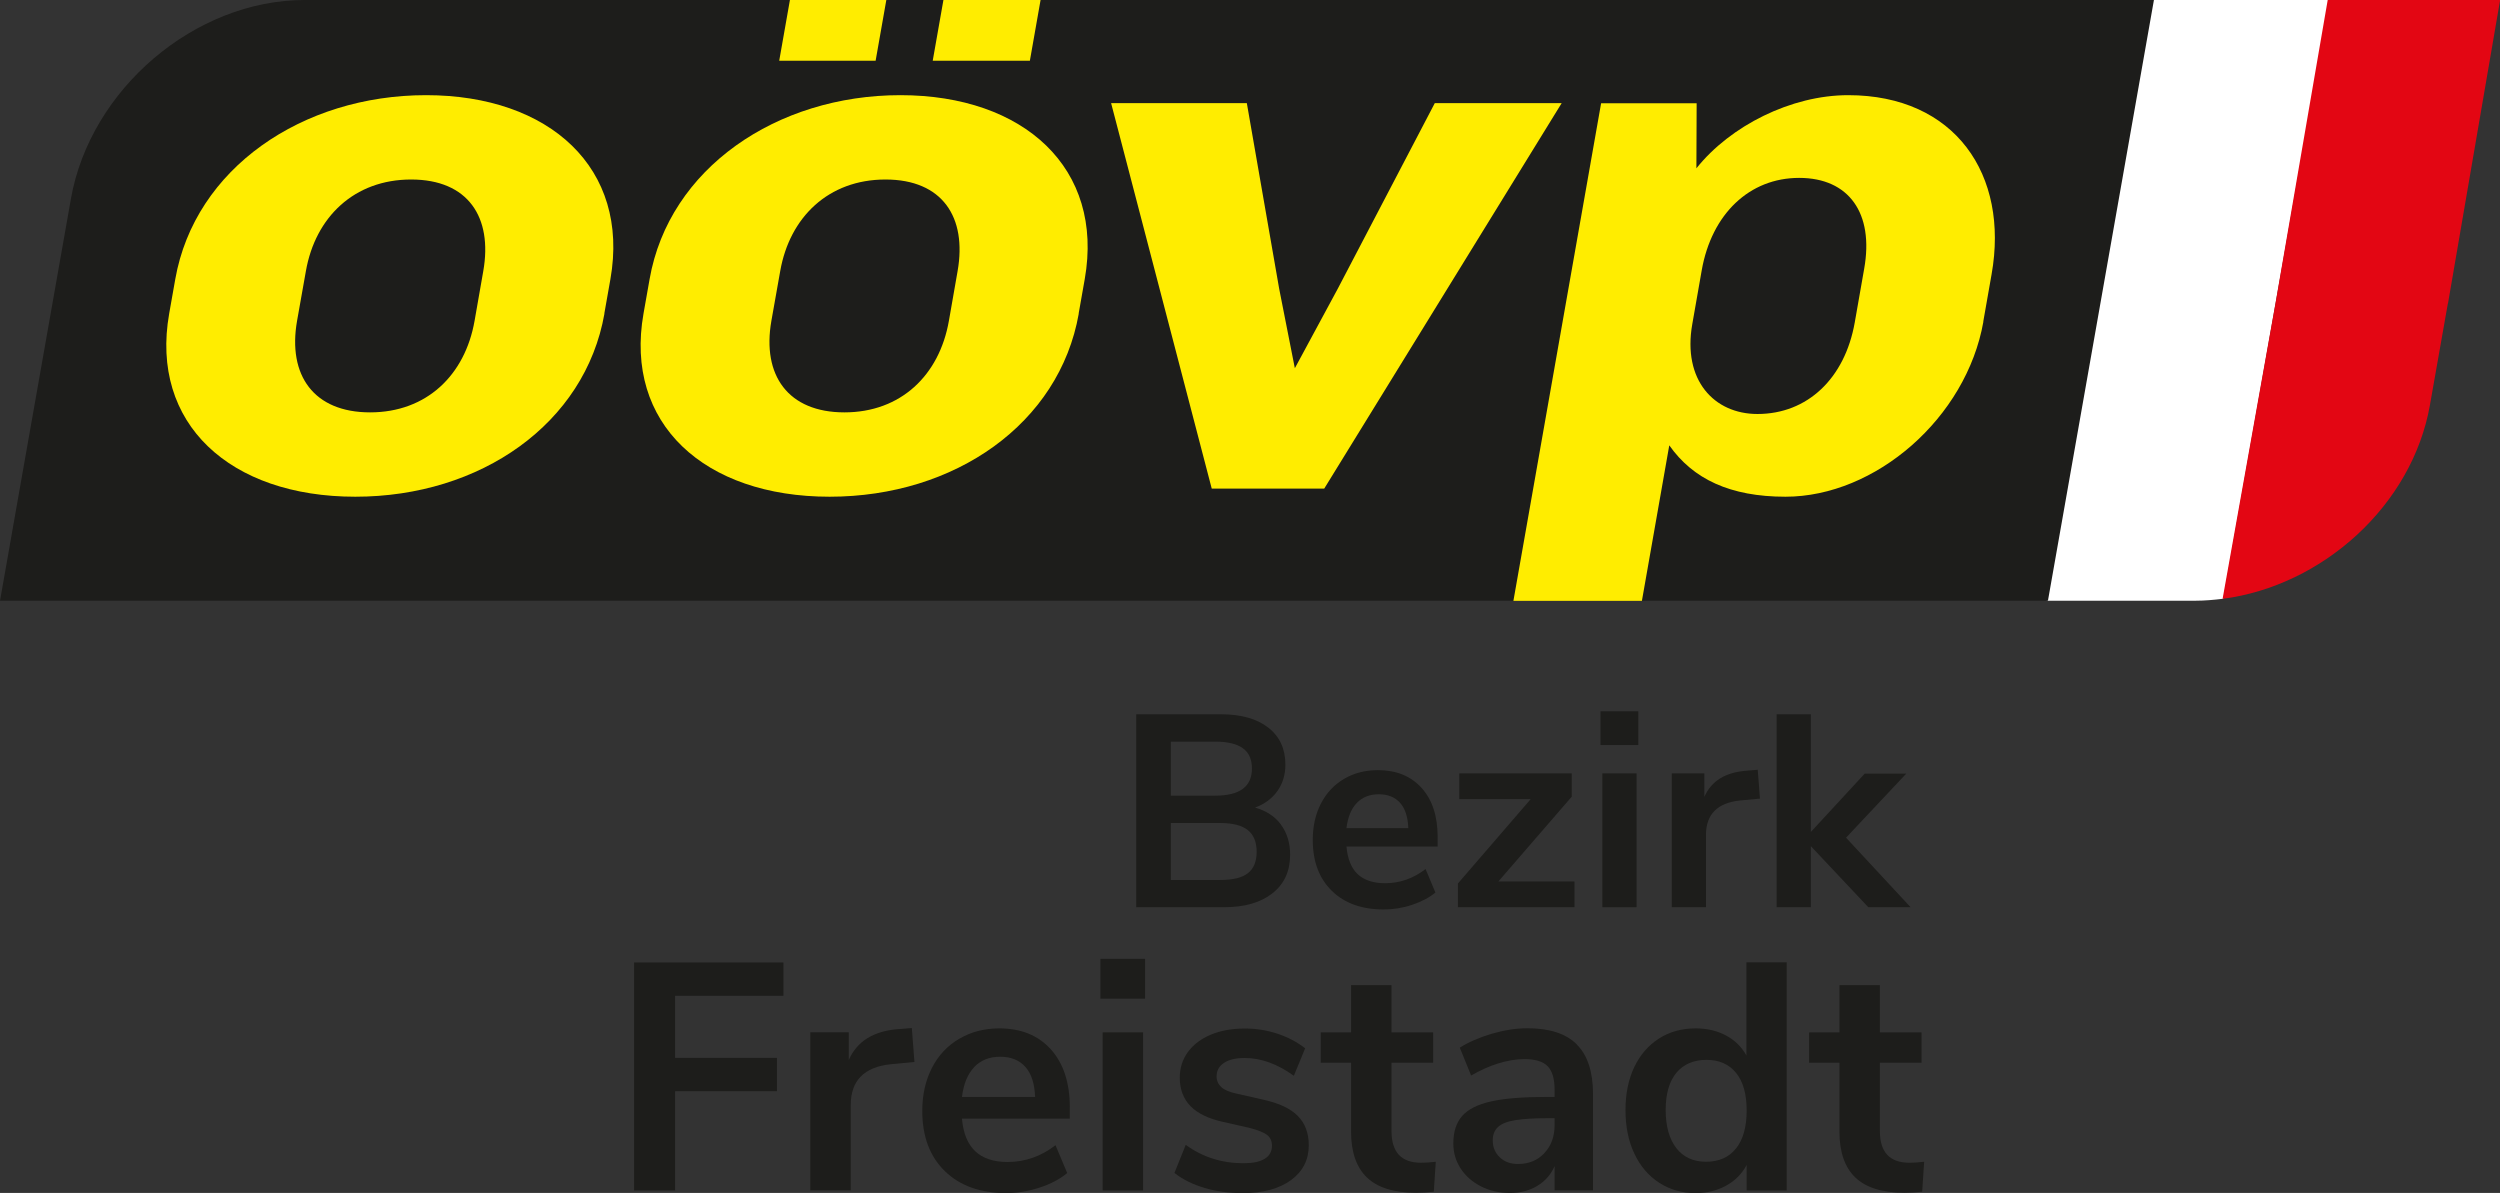 <?xml version="1.0" encoding="UTF-8"?><svg id="Ebene_1" xmlns="http://www.w3.org/2000/svg" viewBox="0 0 200.97 95.9"><rect x="0" y="0" width="200.97" height="95.9" fill="#333333" stroke="none"/><defs><style>.cls-1{fill:#e30613;}.cls-1,.cls-2,.cls-3,.cls-4{stroke-width:0px;}.cls-2{fill:#ffed00;}.cls-3{fill:#fff;}.cls-4{fill:#1d1d1b;}</style></defs><path class="cls-3" d="m173.05,0h14.19l-8.51,48.13c-.71.09-1.51.16-2.23.16h-11.97L173.05,0Z"/><path class="cls-4" d="m164.63,48.29H0L5.7,15.98C7.26,7.16,15.67,0,24.5,0h148.65l-8.52,48.29Z"/><path class="cls-2" d="m38.15,25.79c-.77,4.39-3.88,7.36-8.4,7.36s-6.64-2.97-5.87-7.36l.71-4c.76-4.33,3.88-7.36,8.46-7.36s6.56,3.03,5.8,7.36l-.7,4Zm10.43-.58l.49-2.77c1.57-8.91-4.88-14.79-14.82-14.79s-18.59,5.88-20.16,14.79l-.49,2.77c-1.56,8.84,4.89,14.72,14.96,14.72s18.47-5.87,20.03-14.72"/><path class="cls-2" d="m76.28,25.79c-.77,4.39-3.88,7.36-8.4,7.36s-6.64-2.97-5.87-7.36l.71-4c.76-4.33,3.88-7.36,8.46-7.36s6.56,3.03,5.8,7.36l-.7,4Zm10.43-.58l.49-2.77c1.57-8.91-4.88-14.79-14.82-14.79s-18.6,5.88-20.16,14.79l-.49,2.77c-1.56,8.84,4.89,14.72,14.96,14.72s18.47-5.87,20.03-14.72"/><path class="cls-2" d="m82.79,4.88h-7.81l.86-4.88h7.81l-.86,4.88Zm-12.4,0h-7.75l.86-4.88h7.75l-.86,4.88Z"/><polygon class="cls-2" points="125.54 8.29 115.34 8.29 107.54 23.21 104.09 29.6 102.83 23.21 100.23 8.29 89.32 8.29 97.41 39.28 106.45 39.28 125.54 8.29"/><path class="cls-2" d="m149.1,25.92l.76-4.33c.79-4.45-1.23-7.29-5.23-7.29s-7.03,2.9-7.83,7.42l-.76,4.33c-.8,4.52,1.76,7.23,5.24,7.23,4,0,7.02-2.84,7.82-7.36m10.34-.06c-1.37,7.75-8.68,14.07-15.91,14.07-4.45,0-7.43-1.42-9.34-4.13l-2.2,12.5h-10.33l7.05-40h7.68l-.02,5.23c2.73-3.42,7.62-5.88,12.2-5.88,8.59,0,12.95,6.39,11.53,14.4l-.67,3.81Z"/><path class="cls-1" d="m196.78,24.39l-1.44,8.16c-1.43,8.11-8.66,14.55-16.67,15.59l4.25-23.75,4.2-24.39h13.86l-4.19,24.39Z"/><path class="cls-4" d="m102.97,66.29c.49.66.74,1.47.74,2.42,0,1.32-.47,2.35-1.42,3.1s-2.25,1.12-3.91,1.12h-7.04v-15.51h6.82c1.61,0,2.88.36,3.79,1.07.92.71,1.38,1.71,1.38,2.98,0,.82-.22,1.53-.65,2.13-.43.6-1.03,1.04-1.79,1.32.89.25,1.59.7,2.08,1.36Zm-8.85-2.33h3.59c1.95,0,2.93-.73,2.93-2.18,0-.73-.24-1.28-.73-1.63-.48-.35-1.22-.53-2.2-.53h-3.59v4.33Zm6.2,6.23c.47-.37.7-.94.7-1.72s-.24-1.36-.71-1.74c-.48-.38-1.22-.57-2.23-.57h-3.96v4.58h3.96c1.03,0,1.77-.18,2.24-.55Z"/><path class="cls-4" d="m115.57,68.05h-7.33c.09,1,.39,1.74.9,2.22.51.48,1.25.73,2.2.73,1.19,0,2.27-.38,3.26-1.14l.79,1.89c-.5.41-1.13.74-1.88.99-.75.25-1.51.37-2.28.37-1.76,0-3.15-.5-4.17-1.5-1.02-1-1.53-2.36-1.53-4.09,0-1.1.22-2.08.66-2.93.44-.85,1.06-1.51,1.86-1.98.8-.47,1.71-.7,2.72-.7,1.48,0,2.65.48,3.51,1.43.86.95,1.29,2.27,1.29,3.94v.77Zm-6.5-3.5c-.45.47-.72,1.14-.83,2.02h4.97c-.03-.89-.25-1.57-.66-2.03-.41-.46-.98-.69-1.71-.69s-1.32.23-1.77.7Z"/><path class="cls-4" d="m120.45,70.86h6.12v2.07h-9.37v-1.91l5.85-6.78h-5.74v-2.07h9.04v1.87l-5.9,6.82Z"/><path class="cls-4" d="m128.66,57.18h3.04v2.71h-3.04v-2.71Zm.15,15.75v-10.76h2.75v10.76h-2.75Z"/><path class="cls-4" d="m141.48,64.2l-1.61.15c-1.82.19-2.73,1.12-2.73,2.77v5.81h-2.75v-10.76h2.62v1.89c.56-1.29,1.71-1.99,3.45-2.11l.84-.07.18,2.31Z"/><path class="cls-4" d="m153.6,72.93h-3.41l-4.62-4.91v4.91h-2.75v-15.51h2.75v9.46l4.33-4.69h3.34l-4.84,5.15,5.19,5.59Z"/><path class="cls-4" d="m50.97,95.7v-18.33h12.01v2.68h-8.71v4.99h8.19v2.68h-8.19v7.98h-3.3Z"/><path class="cls-4" d="m73.51,85.37l-1.9.18c-2.15.23-3.22,1.32-3.22,3.28v6.86h-3.25v-12.71h3.09v2.24c.66-1.53,2.02-2.36,4.08-2.5l.99-.08.21,2.73Z"/><path class="cls-4" d="m85.99,89.92h-8.66c.1,1.18.46,2.05,1.07,2.63.61.57,1.47.86,2.6.86,1.4,0,2.69-.45,3.85-1.35l.94,2.24c-.59.49-1.33.88-2.22,1.17-.89.29-1.79.44-2.69.44-2.08,0-3.72-.59-4.93-1.77-1.21-1.18-1.81-2.79-1.81-4.84,0-1.3.26-2.45.78-3.46.52-1.01,1.25-1.79,2.2-2.34.94-.55,2.02-.83,3.21-.83,1.75,0,3.13.56,4.15,1.69,1.01,1.13,1.52,2.68,1.52,4.65v.91Zm-7.68-4.13c-.53.56-.85,1.35-.98,2.39h5.88c-.04-1.06-.29-1.86-.78-2.41-.49-.55-1.16-.82-2.03-.82s-1.56.28-2.09.83Z"/><path class="cls-4" d="m88.46,77.08h3.59v3.2h-3.59v-3.2Zm.18,18.62v-12.71h3.25v12.71h-3.25Z"/><path class="cls-4" d="m96.82,95.49c-.95-.28-1.75-.68-2.41-1.2l.91-2.26c1.35.99,2.9,1.48,4.65,1.48.75,0,1.31-.12,1.7-.36.39-.24.58-.59.58-1.04,0-.38-.13-.68-.4-.88s-.75-.4-1.44-.57l-2.08-.47c-1.18-.26-2.05-.68-2.63-1.27-.57-.59-.86-1.35-.86-2.29,0-.78.22-1.47.66-2.07.44-.6,1.06-1.06,1.85-1.39.79-.33,1.7-.49,2.74-.49.9,0,1.77.14,2.61.42.84.28,1.58.67,2.22,1.17l-.91,2.21c-1.32-.95-2.63-1.43-3.95-1.43-.71,0-1.27.13-1.66.39-.4.26-.6.62-.6,1.09,0,.35.13.63.38.86.25.23.65.4,1.21.52l2.16.49c1.26.28,2.19.71,2.78,1.31.59.6.88,1.38.88,2.35,0,1.18-.48,2.11-1.43,2.81-.95.69-2.25,1.04-3.87,1.04-1.13,0-2.16-.14-3.11-.42Z"/><path class="cls-4" d="m115.42,93.38l-.16,2.42c-.52.05-1,.08-1.43.08-1.79,0-3.1-.41-3.95-1.23s-1.27-2.05-1.27-3.68v-5.54h-2.44v-2.44h2.44v-3.8h3.25v3.8h3.35v2.44h-3.35v5.49c0,1.7.79,2.55,2.37,2.55.38,0,.78-.03,1.2-.08Z"/><path class="cls-4" d="m126.76,83.97c.87.87,1.3,2.2,1.3,4v7.72h-3.09v-1.95c-.29.68-.76,1.21-1.39,1.59-.63.38-1.37.57-2.2.57s-1.62-.17-2.31-.52c-.69-.35-1.24-.82-1.64-1.43-.4-.61-.6-1.28-.6-2.03,0-.94.24-1.67.71-2.21.48-.54,1.25-.93,2.33-1.17,1.07-.24,2.56-.36,4.45-.36h.65v-.6c0-.87-.19-1.49-.56-1.87-.37-.38-.99-.57-1.86-.57-.68,0-1.38.12-2.12.35s-1.46.56-2.17.97l-.91-2.24c.71-.45,1.57-.82,2.57-1.12,1-.29,1.96-.44,2.86-.44,1.79,0,3.11.43,3.98,1.3Zm-2.61,8.72c.55-.58.82-1.33.82-2.25v-.55h-.47c-1.16,0-2.06.05-2.7.16-.64.1-1.1.29-1.38.55-.28.26-.42.62-.42,1.07,0,.56.19,1.01.57,1.37.38.36.87.53,1.46.53.87,0,1.57-.29,2.12-.87Z"/><path class="cls-4" d="m143.63,77.37v18.33h-3.22v-2.05c-.38.71-.93,1.27-1.65,1.66-.72.4-1.54.6-2.46.6-1.09,0-2.07-.28-2.92-.83s-1.53-1.34-2-2.35c-.48-1.01-.71-2.18-.71-3.5s.24-2.47.71-3.46c.48-.99,1.14-1.75,1.99-2.29.85-.54,1.83-.81,2.94-.81.92,0,1.73.19,2.44.57.71.38,1.26.92,1.64,1.61v-7.49h3.25Zm-4.07,14.95c.56-.71.85-1.72.85-3.04s-.28-2.33-.85-3.03-1.36-1.05-2.38-1.05-1.85.35-2.42,1.04c-.57.69-.86,1.69-.86,2.99s.29,2.34.86,3.07c.57.73,1.37,1.09,2.39,1.09s1.84-.35,2.4-1.07Z"/><path class="cls-4" d="m154.68,93.38l-.16,2.42c-.52.05-1,.08-1.43.08-1.79,0-3.1-.41-3.95-1.23s-1.27-2.05-1.27-3.68v-5.54h-2.44v-2.44h2.44v-3.8h3.25v3.8h3.35v2.44h-3.35v5.49c0,1.7.79,2.55,2.37,2.55.38,0,.78-.03,1.2-.08Z"/></svg>